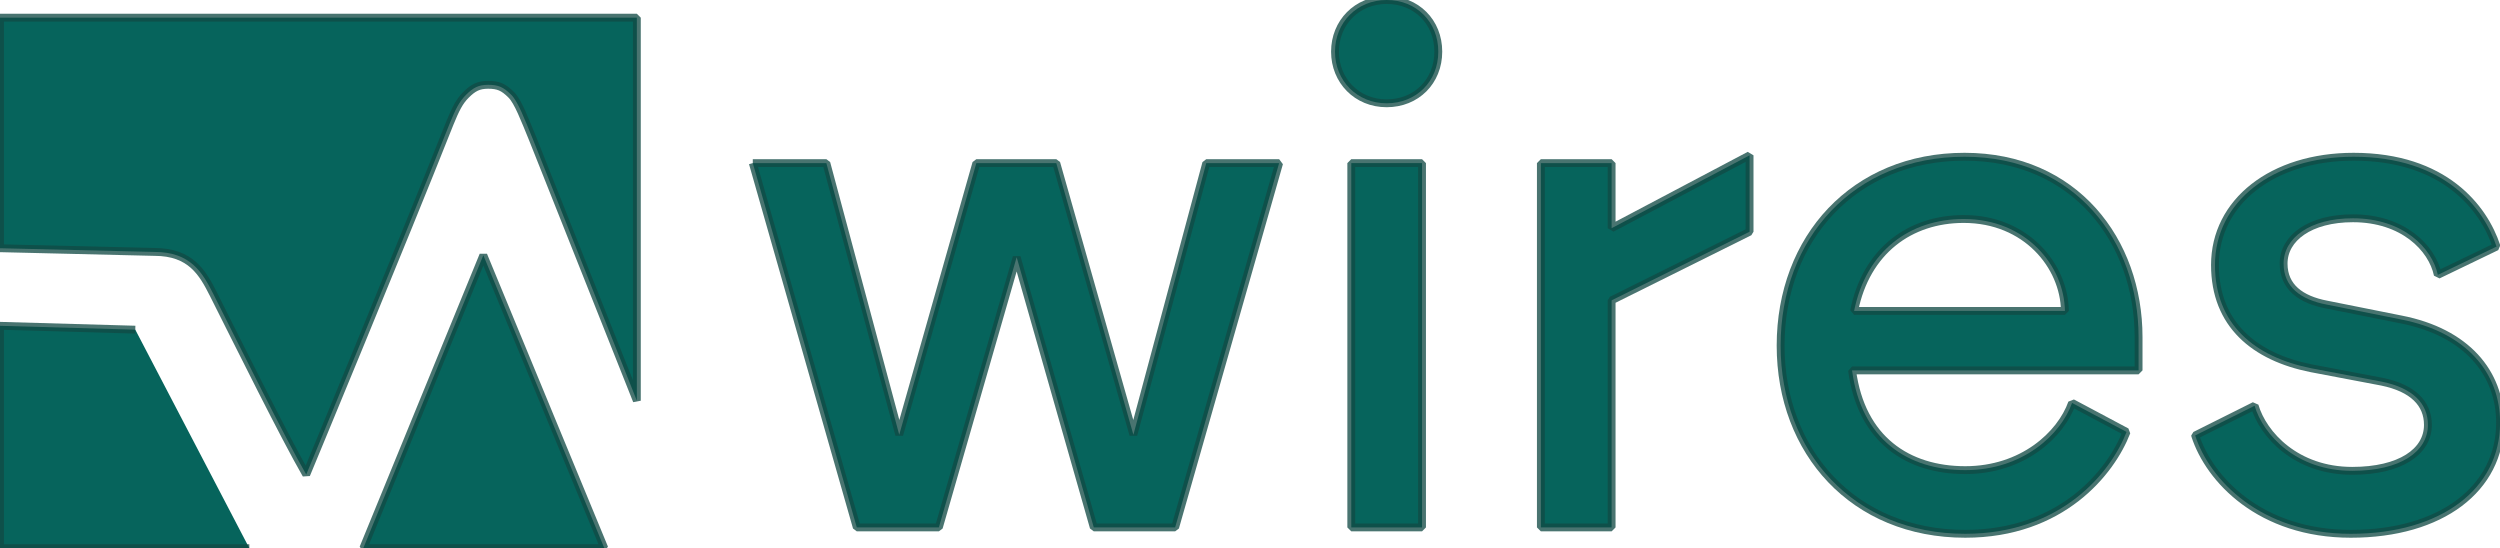 <?xml version="1.0" encoding="UTF-8" standalone="no"?>
<svg
   id="Lager_2"
   data-name="Lager 2"
   viewBox="0 0 318.05 69.73"
   version="1.1"
   sodipodi:docname="play.svg"
   inkscape:version="1.2.2 (b0a8486541, 2022-12-01)"
   xmlns:inkscape="http://www.inkscape.org/namespaces/inkscape"
   xmlns:sodipodi="http://sodipodi.sourceforge.net/DTD/sodipodi-0.dtd"
   xmlns="http://www.w3.org/2000/svg"
   xmlns:svg="http://www.w3.org/2000/svg">
  <sodipodi:namedview
     id="namedview28"
     pagecolor="#ffffff"
     bordercolor="#666666"
     borderopacity="1.0"
     inkscape:showpageshadow="2"
     inkscape:pageopacity="0.0"
     inkscape:pagecheckerboard="0"
     inkscape:deskcolor="#d1d1d1"
     showgrid="false"
     showguides="true"
     inkscape:zoom="7.884751"
     inkscape:cx="160.62651"
     inkscape:cy="24.731282"
     inkscape:window-width="1920"
     inkscape:window-height="1025"
     inkscape:window-x="0"
     inkscape:window-y="0"
     inkscape:window-maximized="1"
     inkscape:current-layer="Lager_1-2" />
  <defs
     id="defs4">
    <style
       id="style2">
      .cls-1 {
        fill: #0a3c38;
      }
    </style>
  </defs>
  <g
     id="Lager_1-2"
     data-name="Lager 1">
    <g
       id="g12"
       style="fill:#06645c;fill-opacity:1;stroke:#124944;stroke-opacity:0.765;stroke-linejoin:bevel;stroke-width:1;stroke-dasharray:none">
      <polygon
         class="cls-1"
         points="46.22 69.73 76.88 69.73 61.49 32.47 46.22 69.73"
         id="polygon6"
         style="fill:#06645c;fill-opacity:1;stroke:#124944;stroke-opacity:0.765;stroke-linejoin:bevel;stroke-width:1;stroke-dasharray:none" />
      <path
         class="cls-1"
         d="M19.65,32.05c4.63,0,6.13,2.66,7.5,5.37,3.35,6.66,9.05,18.17,11.81,22.95,0,0,12.36-29.77,18.25-44.66.75-1.83,1.21-2.78,2.07-3.64.92-.92,1.61-1.28,2.82-1.28,1.29,0,1.95.28,2.95,1.28.86.86,1.7,3.12,2.73,5.61l13.24,33.3V2.25H0v29.33l19.65.47Z"
         id="path8"
         style="fill:#06645c;fill-opacity:1;stroke:#124944;stroke-opacity:0.765;stroke-linejoin:bevel;stroke-width:1;stroke-dasharray:none" />
      <path
         class="cls-1"
         d="M17.21,41.94l-17.21-.49v28.29h31.72"
         id="path10"
         style="fill:#06645c;fill-opacity:1;stroke:#124944;stroke-opacity:0.765;stroke-linejoin:bevel;stroke-width:1;stroke-dasharray:none" />
    </g>
    <path
       class="cls-1"
       d="M95.77,20.75h9.36l9.27,34.56,9.81-34.56h10.17l9.81,34.56,9.27-34.56h9.27l-13.23,46.35h-10.35l-9.81-34.38-9.9,34.38h-10.44l-13.23-46.35Z"
       id="path14"
       style="fill:#06645c;fill-opacity:1;stroke:#124944;stroke-opacity:0.765;stroke-linejoin:bevel;stroke-width:1;stroke-dasharray:none" />
    <path
       class="cls-1"
       d="M171.91,20.75h9v46.35h-9V20.75Z"
       id="path16"
       style="fill:#06645c;fill-opacity:1;stroke:#124944;stroke-opacity:0.765;stroke-linejoin:bevel;stroke-width:1;stroke-dasharray:none" />
    <path
       class="cls-1"
       d="M196.03,20.75h9v8.28l17.55-9.27v9.72l-17.55,8.73v28.89h-9V20.75Z"
       id="path18"
       style="fill:#06645c;fill-opacity:1;stroke:#124944;stroke-opacity:0.765;stroke-linejoin:bevel;stroke-width:1;stroke-dasharray:none" />
    <path
       class="cls-1"
       d="M226.53,43.97c0-13.68,9.36-24.03,23.4-24.03s22.14,10.71,22.14,22.95v4.23h-36.45c1.17,8.82,7.11,12.69,14.4,12.69s12.15-4.5,13.59-8.55l6.93,3.69c-1.98,5.13-8.28,12.96-20.52,12.96-14.22,0-23.49-10.44-23.49-23.94ZM262.7,39.56c-.09-5.76-4.95-11.7-12.87-11.7-6.84,0-12.42,4.05-13.95,11.7h26.82Z"
       id="path20"
       style="fill:#06645c;fill-opacity:1;stroke:#124944;stroke-opacity:0.765;stroke-linejoin:bevel;stroke-width:1;stroke-dasharray:none" />
    <path
       class="cls-1"
       d="M279.27,55.4l7.56-3.78c1.08,3.69,5.31,8.28,12.42,8.28,6.12,0,9.63-2.43,9.63-5.85,0-2.7-1.89-4.68-5.85-5.49l-9-1.71c-7.2-1.44-12.24-5.58-12.24-13.14,0-8.01,7.29-13.77,17.64-13.77,11.52,0,16.56,6.48,18.18,11.43l-7.47,3.6c-.72-3.42-4.41-7.2-10.8-7.2-5.49,0-8.82,2.52-8.82,5.76,0,2.97,2.16,4.59,5.49,5.22l9.45,1.89c8.28,1.62,12.6,6.75,12.6,13.14,0,8.37-7.47,14.13-18.99,14.13s-18-6.93-19.8-12.51Z"
       id="path22"
       style="fill:#06645c;fill-opacity:1;stroke:#124944;stroke-opacity:0.765;stroke-linejoin:bevel;stroke-width:1;stroke-dasharray:none" />
    <path
       class="cls-1"
       d="M176.41,0c3.78,0,6.57,2.79,6.57,6.57s-2.79,6.57-6.57,6.57-6.57-2.88-6.57-6.57,2.79-6.57,6.57-6.57Z"
       id="path24"
       style="fill:#06645c;fill-opacity:1;stroke:#124944;stroke-opacity:0.765;stroke-linejoin:bevel;stroke-width:1;stroke-dasharray:none" />
  </g>
</svg>

